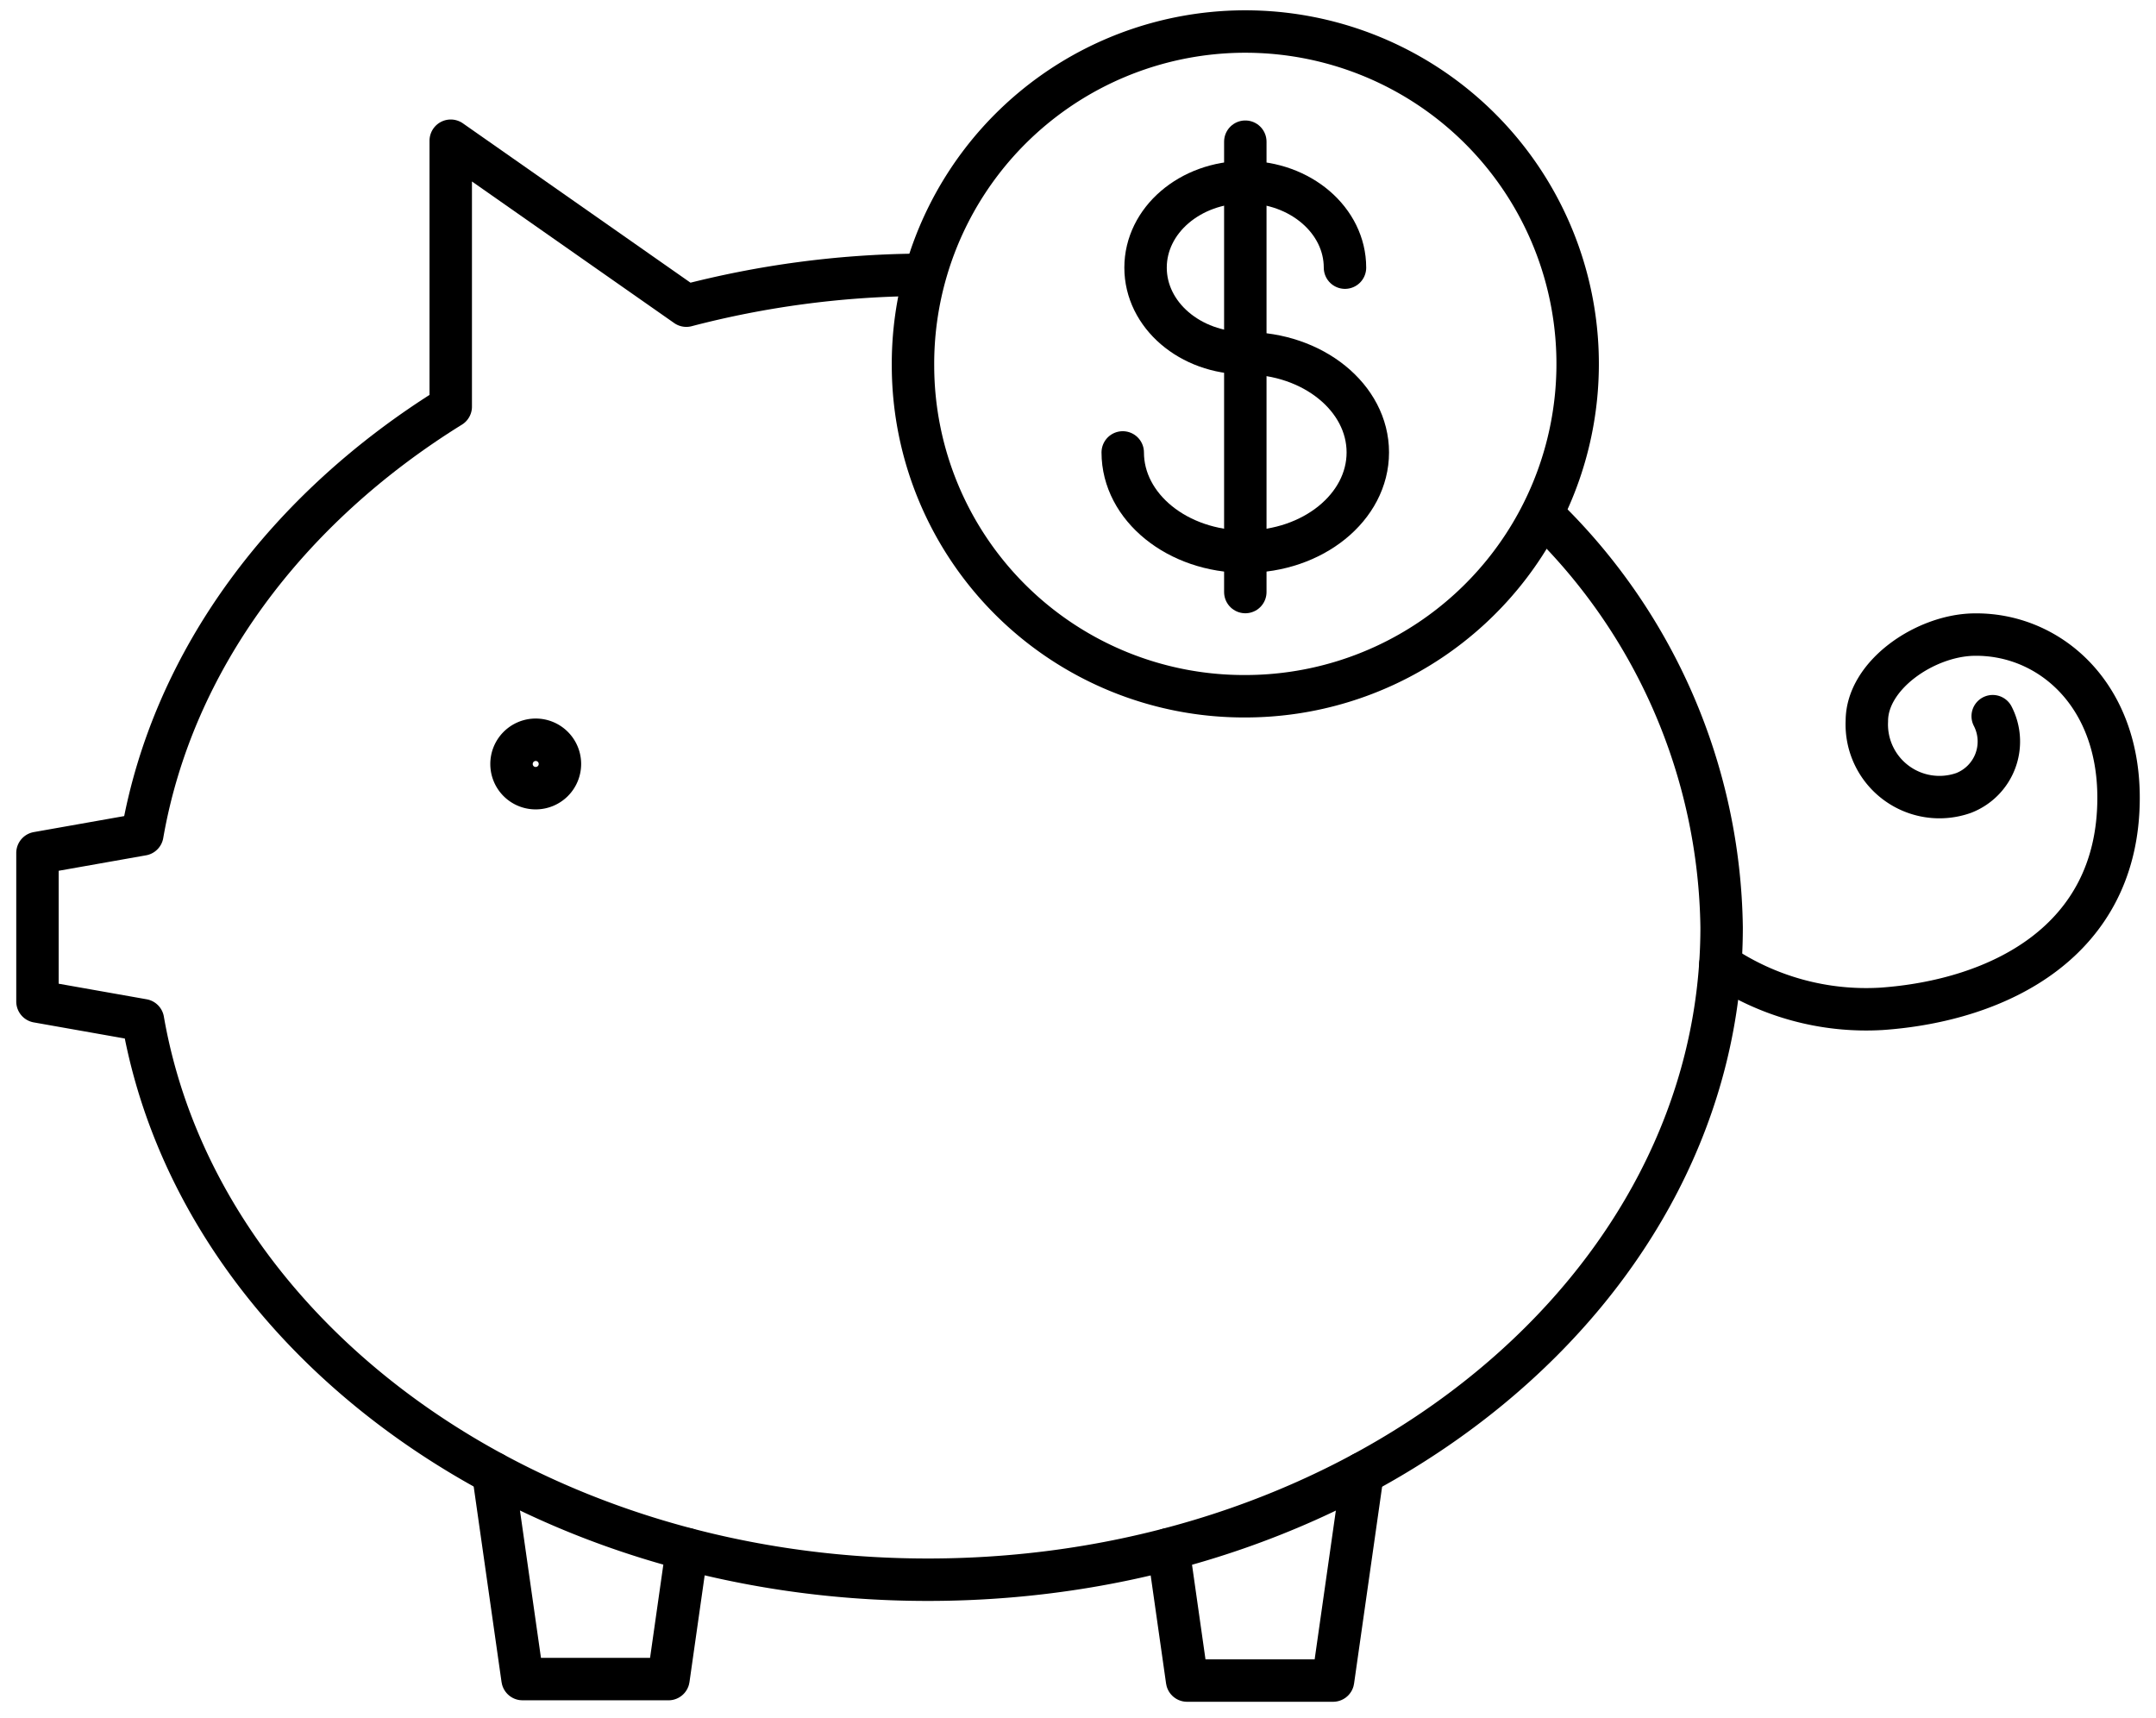 <svg id="Group_679" data-name="Group 679" xmlns="http://www.w3.org/2000/svg" xmlns:xlink="http://www.w3.org/1999/xlink" width="101.625" height="80.976" viewBox="0 0 101.625 80.976">
  <defs>
    <clipPath id="clip-path">
      <rect id="Rectangle_678" data-name="Rectangle 678" width="101.625" height="80.976" fill="none" stroke="#707070" stroke-width="2"/>
    </clipPath>
  </defs>
  <g id="Group_678" data-name="Group 678" clip-path="url(#clip-path)">
    <path id="Path_4275" data-name="Path 4275" d="M51.2,75.213a1.141,1.141,0,1,1,1.141,1.131A1.136,1.136,0,0,1,51.2,75.213Z" transform="translate(-27.089 -39.195)" fill="none" stroke="#000" stroke-linecap="round" stroke-linejoin="round" stroke-width="2"/>
    <path id="Path_4276" data-name="Path 4276" d="M91.385,19.274A15.665,15.665,0,1,1,107.049,34.8,15.6,15.6,0,0,1,91.385,19.274Z" transform="translate(-48.35 -1.984)" fill="none" stroke="#000" stroke-linecap="round" stroke-linejoin="round" stroke-width="2"/>
    <path id="Path_4277" data-name="Path 4277" d="M122.856,22.257c0-2.227-2.1-4.032-4.7-4.032s-4.7,1.8-4.7,4.032,2.1,4.032,4.7,4.032c3.19,0,5.776,2.094,5.776,4.677s-2.586,4.677-5.776,4.677-5.776-2.094-5.776-4.677" transform="translate(-59.459 -9.642)" fill="none" stroke="#000" stroke-linecap="round" stroke-linejoin="round" stroke-width="2"/>
    <line id="Line_51" data-name="Line 51" y2="21.227" transform="translate(58.699 6.678)" fill="none" stroke="#000" stroke-linecap="round" stroke-linejoin="round" stroke-width="2"/>
    <path id="Path_4278" data-name="Path 4278" d="M45.159,20.407a44.786,44.786,0,0,0-10.824,1.452L23.23,14.085V26.617C15.519,31.4,10.126,38.56,8.693,46.781l-4.943.875v7l4.972.88c2.594,14.9,18.145,26.373,36.994,26.373,20.665,0,37.418-13.769,37.418-30.754A27.521,27.521,0,0,0,74.691,31.7" transform="translate(-1.984 -7.452)" fill="none" stroke="#000" stroke-linecap="round" stroke-linejoin="round" stroke-width="2"/>
    <path id="Path_4279" data-name="Path 4279" d="M58.5,151.027l-.872,6.123H50.75l-1.383-9.708" transform="translate(-26.119 -78.009)" fill="none" stroke="#000" stroke-linecap="round" stroke-linejoin="round" stroke-width="2"/>
    <path id="Path_4280" data-name="Path 4280" d="M126.1,147.46l-1.392,9.768h-6.881l-.881-6.187" transform="translate(-61.873 -78.018)" fill="none" stroke="#000" stroke-linecap="round" stroke-linejoin="round" stroke-width="2"/>
    <path id="Path_4281" data-name="Path 4281" d="M172.194,79.076a12.3,12.3,0,0,0,7.59,2.078c5.516-.386,11.18-3.166,11.18-9.95,0-4.975-3.35-7.765-6.845-7.689-2.289.05-5.019,1.915-5.019,4.071a3.425,3.425,0,0,0,4.563,3.392,2.6,2.6,0,0,0,1.369-3.618" transform="translate(-91.104 -33.604)" fill="none" stroke="#000" stroke-linecap="round" stroke-linejoin="round" stroke-width="2"/>
  </g>
</svg>

